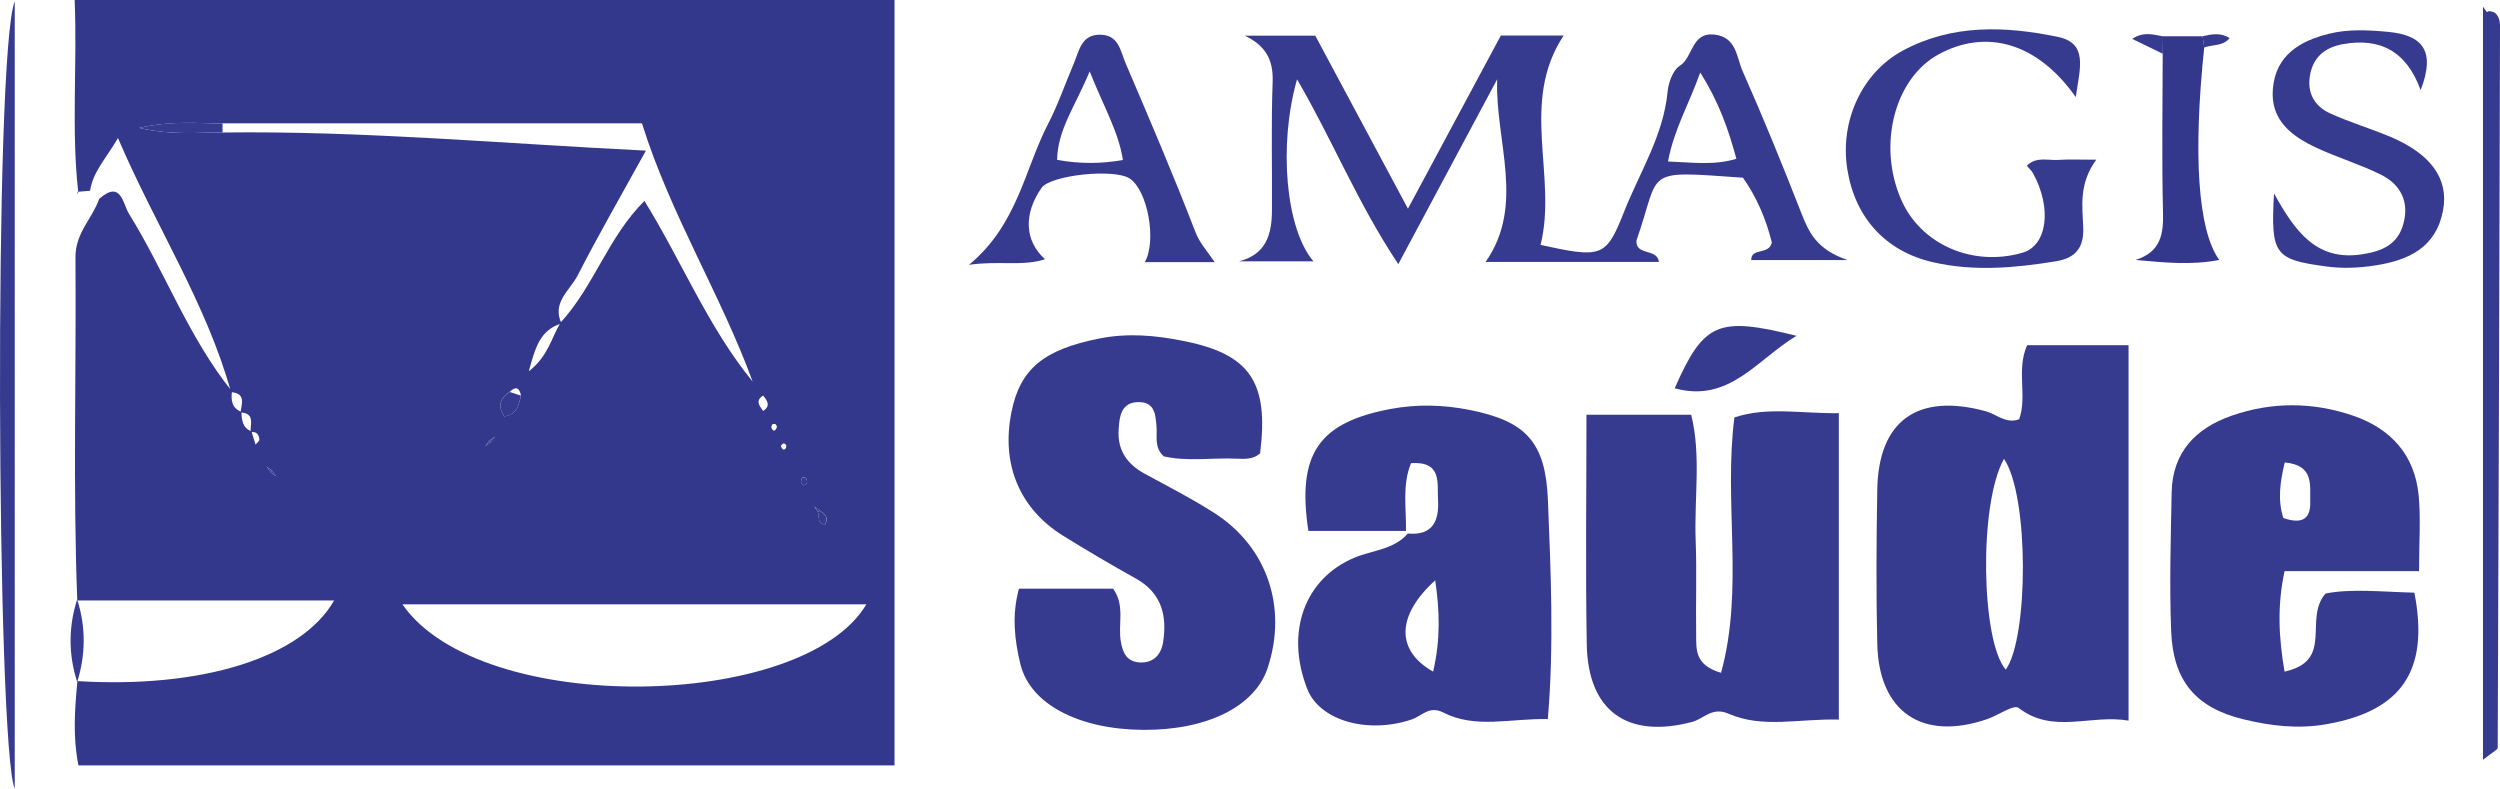 <?xml version="1.0" encoding="UTF-8"?><svg id="Camada_2" xmlns="http://www.w3.org/2000/svg" viewBox="0 0 251.11 79.22"><defs><style>.cls-1{fill:#373b8f;}.cls-2{fill:#33388d;}</style></defs><g id="Camada_1-2"><g id="_q920E"><g><path class="cls-2" d="M7.76,60.28c-.44-11.48-.09-22.96-.18-34.43-.02-2.46,1.69-3.88,2.38-5.87,2.21-1.96,2.38,.51,3,1.5,3.62,5.84,5.98,12.41,10.34,17.83-.11,.88-.03,1.68,.95,2.06,.03,.81,.1,1.61,1.01,1.96l.41,1.33c.13-.17,.39-.35,.38-.51-.03-.51-.29-.85-.88-.73-.04-.81,.47-1.91-1.01-1.99,.11-.88,.57-1.92-.95-2.04-2.48-8.91-7.55-16.63-11.36-25.52-1.22,2.08-2.52,3.39-2.8,5.29l-1.29,.11,.1,.03c-.71-6.3-.09-12.6-.36-19.3H89.85V76.88H7.88c-.58-2.85-.37-5.63-.11-8.42l-.05-.05c12.51,.77,22.56-2.34,25.84-8.1H7.72l.04-.02Zm19.43-12.84l.56,.41-.41-.56-.57-.42,.42,.57Zm22.12-3l.41-.58-.57,.42-.41,.56,.56-.4Zm33,6.82l-.55-.4,.4,.56c.17,.45-.13,1.18,.72,1.25,.42-.73-.08-1.06-.56-1.4Zm-31.12-11.9c-.99,.64-1.22,1.44-.55,2.46,1.26-.15,1.47-1.12,1.69-2.09-.16-.81-.53-.96-1.14-.37Zm5.12-6.97c3.34-3.62,4.78-8.6,8.42-12.21,3.79,6.14,6.4,12.69,10.87,18.15-3.21-8.77-8.23-16.72-11.12-25.94H22.35c-2.43,.03-4.89-.32-8.38,.46,3.48,.78,5.94,.43,8.38,.46,13.99-.18,27.89,1.1,42.53,1.82-2.62,4.74-4.84,8.59-6.86,12.54-.76,1.49-2.62,2.71-1.62,4.82-2.19,.67-2.63,2.46-3.29,4.81,1.97-1.54,2.28-3.4,3.2-4.9Zm-15.89,28.31c7.81,11.32,40.28,10.7,46.6,0H40.42Zm36.23-20.97c-.82,.52-.36,1.03,0,1.55,.79-.52,.42-1.03,0-1.55Zm4.04,9.02c.12-.07,.31-.12,.35-.22,.05-.12,.03-.35-.06-.44-.28-.27-.5-.15-.52,.29,0,.12,.15,.25,.23,.37Zm-1.72-4.06c-.09-.06-.21-.18-.25-.16-.12,.06-.3,.21-.28,.28,.12,.38,.33,.45,.5,.19,.05-.07,.02-.2,.03-.31Zm-1.36-2.1c-.05,.11-.17,.24-.14,.32,.16,.45,.37,.46,.56,.02,.03-.08-.05-.24-.13-.32-.05-.05-.18,0-.28-.02Z"/><path class="cls-1" d="M213.79,72.38c-3.83-.65-7.58,1.4-11.04-1.28-.47-.37-2.06,.76-3.15,1.13-6.51,2.24-10.89-.71-11.04-7.56-.12-5.15-.09-10.31,0-15.47,.11-6.96,4.06-9.76,10.91-7.89,1.09,.3,2.01,1.29,3.34,.8,.84-2.32-.31-4.89,.8-7.44h10.19v37.71Zm-12.5-26.29c-2.56,4.55-2.29,18.37,.18,21.17,2.29-3.22,2.35-17.46-.18-21.17Z"/><path class="cls-1" d="M102.34,59.13h9.46c1.25,1.7,.46,3.62,.79,5.37,.2,1.06,.57,1.92,1.8,2.03,1.45,.13,2.23-.78,2.43-1.99,.42-2.64-.1-4.95-2.7-6.41-2.47-1.38-4.91-2.81-7.31-4.3-4.42-2.74-6.26-7.2-5.22-12.42,.87-4.39,3.29-6.31,8.84-7.41,2.86-.57,5.62-.32,8.41,.24,6.71,1.32,8.63,4.12,7.73,11.3-.69,.61-1.54,.57-2.36,.53-2.47-.11-4.97,.31-7.31-.23-.98-.89-.66-1.95-.73-2.9-.09-1.19-.13-2.51-1.71-2.55-1.82-.05-2.02,1.38-2.1,2.77-.13,2.07,.85,3.46,2.63,4.43,2.34,1.27,4.72,2.49,6.96,3.92,5.34,3.41,7.39,9.5,5.38,15.58-1.28,3.88-6.1,6.27-12.53,6.22-6.43-.05-11.33-2.57-12.31-6.61-.57-2.37-.88-4.87-.15-7.54Z"/><path class="cls-1" d="M184.7,72.28c-3.94-.12-7.64,.92-11.1-.6-1.63-.71-2.46,.52-3.63,.83-6.49,1.72-10.47-1.07-10.59-7.78-.13-7.6-.03-15.2-.03-23.07h10.52c1.02,4.1,.29,8.4,.45,12.63,.12,3.15,0,6.31,.05,9.47,.02,1.43-.18,3.04,2.5,3.82,2.33-8.5,.24-17.07,1.34-25.65,3.29-1.1,6.72-.38,10.49-.43v30.78Z"/><path class="cls-1" d="M141.23,53.33h-9.81c-1.18-7.75,1.05-10.89,8.24-12.25,2.66-.5,5.28-.43,7.93,.09,5.71,1.13,7.65,3.25,7.89,9.06,.29,7.27,.62,14.56-.01,22-3.75-.09-7.24,1.01-10.52-.67-1.4-.71-2.14,.37-3.17,.71-4.44,1.49-9.24,.09-10.47-3.06-2.25-5.73-.25-11.12,4.75-13.2,1.8-.75,3.94-.8,5.35-2.42,2.53,.23,3.16-1.32,3.03-3.4-.1-1.65,.44-3.87-2.71-3.67-.91,2.22-.46,4.54-.51,6.8Zm2.72,14.13c.75-3.27,.66-6.03,.21-9.17-3.89,3.52-3.99,7.04-.21,9.17Z"/><path class="cls-1" d="M242.98,57.37h-13.51c-.75,3.49-.59,6.64,0,10.09,5.03-1.11,1.87-5.24,4.11-7.84,2.52-.52,5.75-.17,8.93-.09,1.53,7.86-1.3,11.88-8.81,13.21-2.89,.51-5.66,.17-8.4-.5-4.77-1.17-7.02-3.86-7.22-8.83-.18-4.65-.04-9.31,.05-13.96,.08-4.02,2.41-6.43,6.01-7.69,4.06-1.42,8.19-1.39,12.24,0,3.77,1.3,6.17,3.94,6.56,8,.22,2.29,.04,4.62,.04,7.61Zm-13.64-5.34c1.82,.63,2.76,.16,2.71-1.62-.05-1.65,.43-3.68-2.56-3.96-.47,1.96-.73,3.78-.14,5.58Z"/><path class="cls-1" d="M132.11,3.58c2.97,5.55,5.94,11.08,9.31,17.38,3.33-6.2,6.33-11.79,9.33-17.39h6.31c-4.46,6.73-.6,14.17-2.32,21.03,6.12,1.34,6.58,1.26,8.37-3.28,1.57-3.99,3.97-7.68,4.39-12.11,.09-.92,.53-2.16,1.22-2.6,1.36-.86,1.15-3.37,3.45-3.14,2.26,.23,2.25,2.28,2.86,3.66,2.09,4.71,4.03,9.49,5.91,14.29,.74,1.87,1.48,3.62,4.64,4.7h-9.68c-.02-1.27,1.78-.47,2.07-1.76-.54-2.22-1.48-4.5-2.9-6.51-10.25-.72-8.18-.83-10.69,6.28-.15,1.6,2.08,.77,2.25,2.18h-17.41c4.01-5.74,.95-12.1,1.16-18.34-3.18,5.94-6.35,11.88-9.93,18.56-4.1-6.15-6.65-12.55-10.17-18.56-1.89,6.62-1.13,15.05,1.65,18.28h-7.48c2.74-.69,3.29-2.73,3.31-5.07,.03-4.33-.09-8.66,.07-12.99,.08-2.28-.8-3.66-2.81-4.61h7.1Zm35.43,12.64c2.54,.1,4.62,.41,6.87-.27-.81-2.98-1.76-5.7-3.63-8.67-1.12,3.17-2.62,5.65-3.24,8.94Z"/><path class="cls-1" d="M1.48,.13V79.22C-.34,75.03-.64,5.41,1.48,.13Z"/><path class="cls-1" d="M208.49,9.74c-3.87-5.48-8.99-6.87-13.75-4.29-4.45,2.41-6.18,9.13-3.77,14.62,1.97,4.49,7.18,6.77,12.19,5.31,2.47-.72,2.97-4.47,1.05-7.97-.15-.28-.41-.5-.63-.76,.94-.96,2.14-.51,3.22-.59,.98-.07,1.96-.02,3.76-.02-1.76,2.41-1.4,4.65-1.31,6.82,.08,2.09-.84,3.08-2.77,3.39-4.13,.67-8.27,1.04-12.41,.07-4.71-1.11-7.76-4.49-8.52-9.33-.76-4.82,1.46-9.68,5.56-11.9,4.97-2.68,10.29-2.48,15.57-1.39,3.05,.63,2.26,3.07,1.82,6.03Z"/><path class="cls-1" d="M243.14,9.06c-1.43-3.97-4.14-5.31-7.88-4.61-1.81,.34-3,1.38-3.26,3.28-.24,1.71,.56,2.98,2.03,3.65,1.95,.89,4.03,1.51,6.02,2.34,4.1,1.72,5.94,4.23,5.34,7.41-.69,3.71-3.43,5.01-6.8,5.53-1.66,.26-3.3,.33-4.97,.1-5.15-.7-5.55-1.19-5.21-7.34,2.12,3.84,4.28,6.84,8.87,6.12,2.01-.31,3.54-.99,4.11-3.01,.64-2.24-.25-4-2.25-4.99-2.07-1.03-4.32-1.7-6.43-2.68-2.51-1.17-4.7-2.78-4.41-5.98,.3-3.34,2.72-4.77,5.63-5.49,1.95-.48,3.93-.38,5.95-.19,3.43,.33,4.8,1.88,3.26,5.85Z"/><path class="cls-1" d="M122.02,26.33h-7.03c1.22-2.16,.28-7.21-1.52-8.4-1.55-1.02-7.94-.35-8.85,.94-1.81,2.58-1.73,5.32,.35,7.17-2.33,.74-4.6,.12-7.64,.56,4.91-4.07,5.57-9.59,7.97-14.21,.99-1.91,1.68-3.96,2.53-5.94,.57-1.32,.75-3.06,2.8-2.96,1.75,.08,1.92,1.66,2.41,2.81,2.41,5.64,4.83,11.28,7.03,17,.42,1.09,1.12,1.83,1.94,3.03Zm-12.57-19.16c-1.45,3.52-3.21,5.82-3.27,8.89,2.31,.41,4.41,.4,6.61,.01-.44-2.84-1.88-5.24-3.34-8.9Z"/><path class="cls-1" d="M249.4,76.32V.67c.7,.96,.15,.35,.8,.47,.15,.03,.32,.08,.43,.17,.56,.51,.48,1.2,.48,1.86-.06,23.98-.13,47.96-.23,71.94,0,.19-.45,.39-1.48,1.21Z"/><path class="cls-2" d="M221.4,4.77c-1.13,10.74-.64,18.36,1.51,21.34-2.82,.55-5.51,.26-8.41,0,2.57-.81,2.82-2.62,2.76-4.85-.13-5.29-.04-10.58-.03-15.87l.02-1.75h3.99l.16,1.12Z"/><path class="cls-1" d="M180.45,33.73c-3.98,2.38-6.75,6.78-12.24,5.27,2.93-6.62,4.33-7.24,12.24-5.27Z"/><path class="cls-1" d="M7.76,60.28l-.04,.02c-.84,2.7-.84,5.4,0,8.1l.05,.05c.84-2.73,.86-5.45,0-8.18Z"/><path class="cls-1" d="M217.26,3.65l-.02,1.75-3.07-1.49c1.1-.76,2.1-.44,3.09-.26Z"/><path class="cls-1" d="M221.4,4.77l-.16-1.13c.92-.21,1.84-.39,2.71,.19-.67,.83-1.7,.63-2.55,.94Z"/><path class="cls-1" d="M7.86,19.3l-.1-.03c.09-.19-.1,.6,.1,.03Z"/><path class="cls-1" d="M22.35,12.39v.92c-2.43-.03-4.89,.32-8.38-.46,3.48-.79,5.94-.43,8.38-.46Z"/><path class="cls-1" d="M52.33,39.74c-.22,.97-.43,1.94-1.69,2.09-.67-1.02-.44-1.82,.55-2.46l1.14,.37Z"/><path class="cls-1" d="M80.69,48.76c-.08-.12-.24-.25-.23-.37,.02-.44,.24-.55,.52-.29,.09,.08,.11,.31,.06,.44-.04,.1-.23,.15-.35,.22Z"/><path class="cls-1" d="M82.31,51.27c.48,.34,.98,.67,.56,1.4-.85-.07-.55-.8-.72-1.25l.15-.15Z"/><path class="cls-1" d="M49.16,44.29l.57-.42-.41,.58-.15-.15Z"/><path class="cls-1" d="M49.31,44.45l-.56,.4,.41-.56,.15,.15Z"/><path class="cls-1" d="M27.19,47.45l-.42-.57,.57,.42-.15,.15Z"/><path class="cls-1" d="M27.34,47.29l.41,.56-.56-.41,.15-.15Z"/><path class="cls-1" d="M82.16,51.42l-.4-.56,.55,.4-.15,.15Z"/></g></g></g></svg>